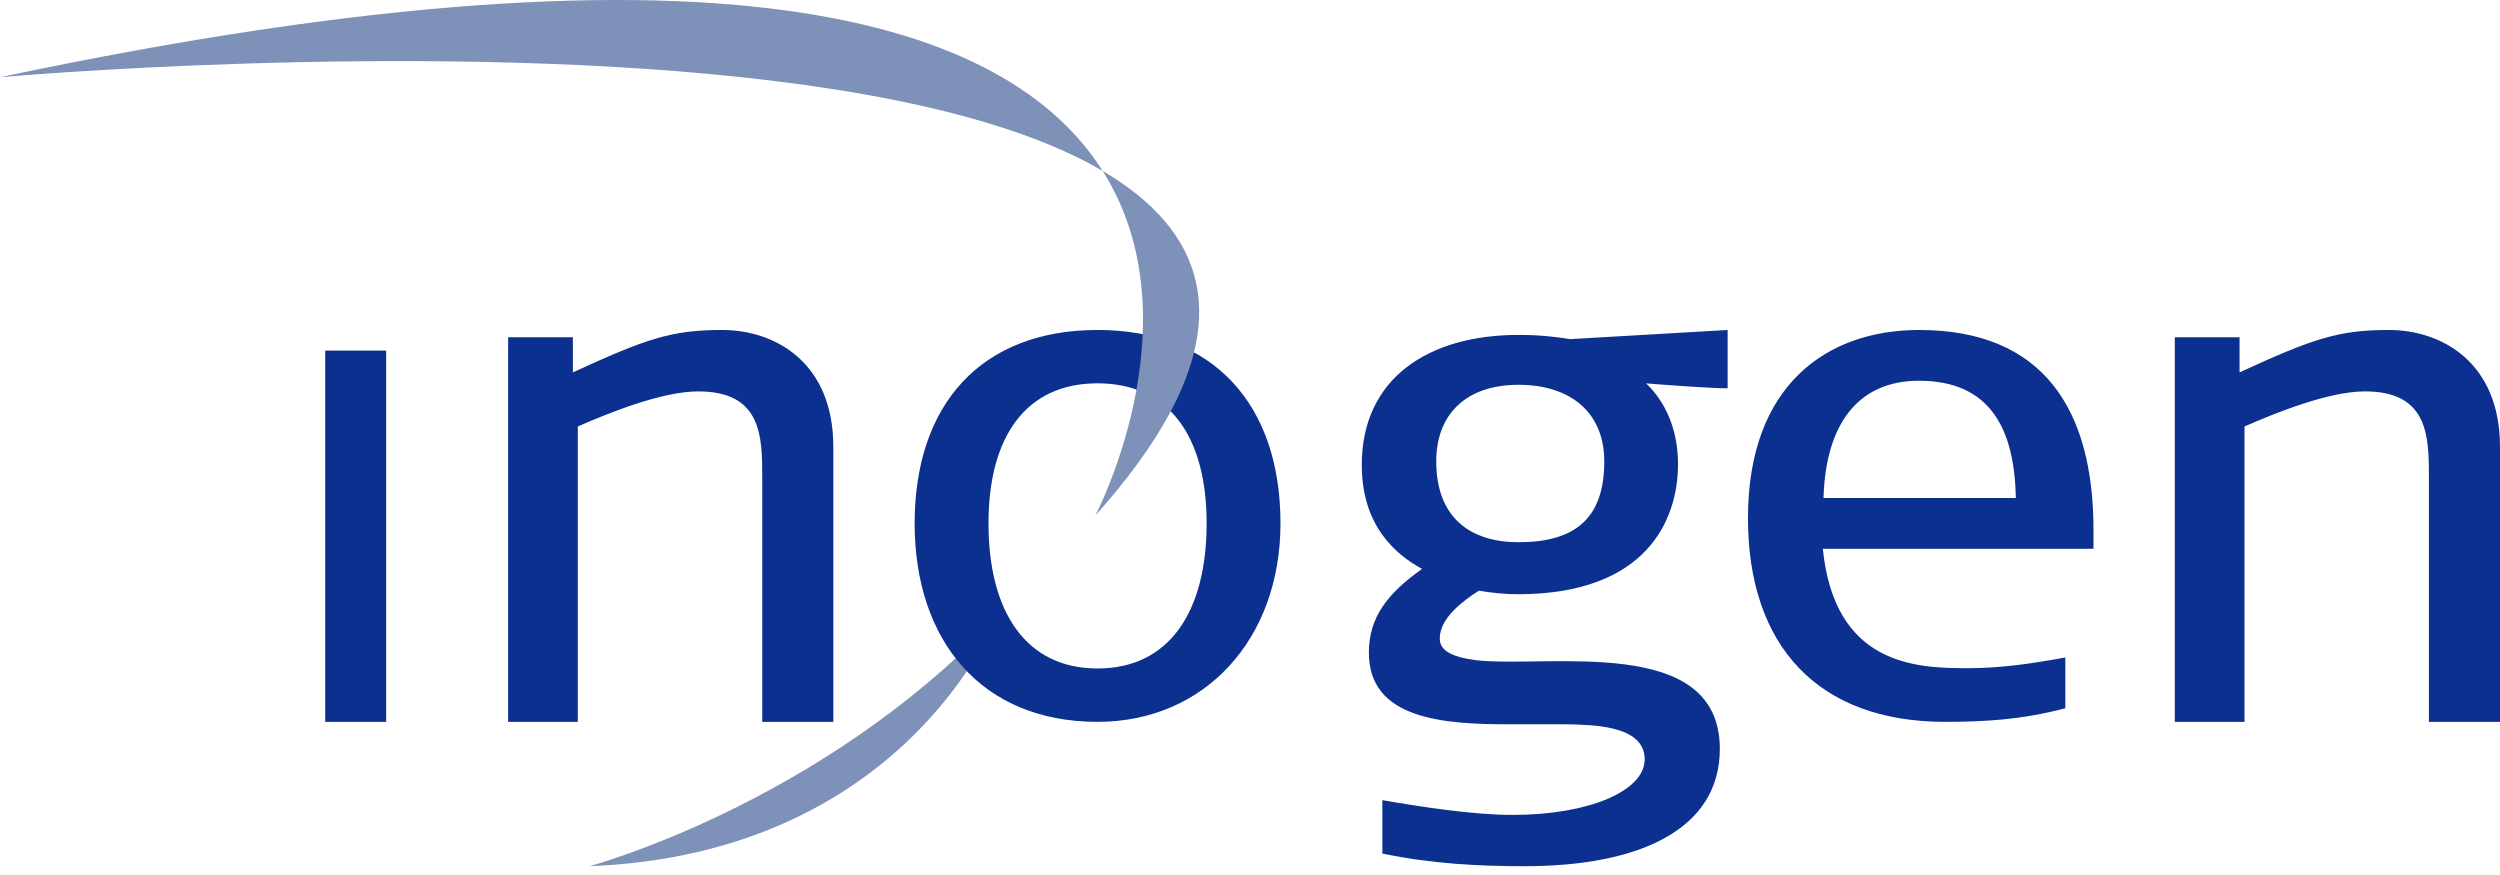 <svg xmlns="http://www.w3.org/2000/svg" width="160" height="56" viewBox="0 0 160 56">
    <g fill="none" fill-rule="evenodd">
        <path fill="#7E91B9" d="M63.74 39.598s-5.825 15.047-26.016 15.839c0 0 14.755-3.96 26.016-15.84"/>
        <path fill="#0B3090" d="M20.813 46.198h3.902v-23.76h-3.902zM48.784 46.198V30.523c0-2.62-.046-5.474-4.1-5.474-2.297 0-5.676 1.357-7.704 2.246v18.903h-4.46V21.586h4.145v2.246c4.685-2.152 6.307-2.713 9.55-2.713 3.38 0 7.118 2.058 7.118 7.486v17.593h-4.55zM77.224 33.498c0 5.644-2.386 9.285-6.98 9.285-4.595 0-6.98-3.64-6.98-9.285 0-5.598 2.429-8.966 6.98-8.966 4.55 0 6.98 3.368 6.98 8.966m4.727 0c0-7.646-4.33-12.38-11.707-12.38-7.422 0-11.707 4.734-11.707 12.38 0 7.465 4.24 12.7 11.707 12.7 6.847 0 11.707-5.28 11.707-12.7M102.674 29.53c0 3.643-1.862 5.172-5.49 5.172-3.087 0-5.265-1.575-5.265-5.172 0-3.014 1.906-4.903 5.264-4.903 3.312 0 5.49 1.754 5.49 4.903m7.896-4.678v-3.733l-10.074.585c-.862-.135-1.86-.27-3.312-.27-5.717 0-10.029 2.743-10.029 8.32 0 3.959 2.224 5.758 3.857 6.657-2.222 1.575-3.403 3.104-3.403 5.353 0 4.228 4.63 4.633 9.349 4.587h3.22c1.588.046 5.083 0 5.083 2.25 0 2.024-3.585 3.553-8.44 3.553-2.496 0-5.762-.495-8.349-.945v3.419c3.267.674 6.262.809 9.12.809 7.306 0 12.478-2.339 12.478-7.511 0-7.332-10.89-5.173-15.564-5.667-1.724-.225-2.36-.674-2.36-1.395 0-1.304 1.454-2.384 2.497-3.058.817.135 1.679.225 2.495.225 8.259 0 10.256-4.768 10.256-8.321 0-2.25-.818-4.004-2.042-5.173 1.723.135 4.22.315 5.218.315M129.015 31.873h-12.31c.133-4.714 2.199-7.505 6.112-7.505 4.616 0 6.111 3.157 6.198 7.505zm4.969 3.25v-1.19c0-7.734-3.209-12.814-11.167-12.814-5.935 0-10.947 3.57-10.947 12.036 0 8.191 4.485 13.043 12.618 13.043 2.549 0 4.924-.138 7.693-.87v-3.25c-2.242.412-4.176.687-6.287.687-3.341 0-8.484-.229-9.233-7.643h17.323zM155.45 46.198V30.523c0-2.62-.045-5.474-4.1-5.474-2.297 0-5.676 1.357-7.702 2.246v18.903h-4.461V21.586h4.145v2.246c4.685-2.152 6.306-2.713 9.55-2.713 3.38 0 7.118 2.058 7.118 7.486v17.593h-4.55z"/>
        <path fill="#7E91B9" d="M0 4.943s103.532-9.319 70.1 28.055c0 0 25.358-48.258-70.1-28.055"/>
    </g>
</svg>
